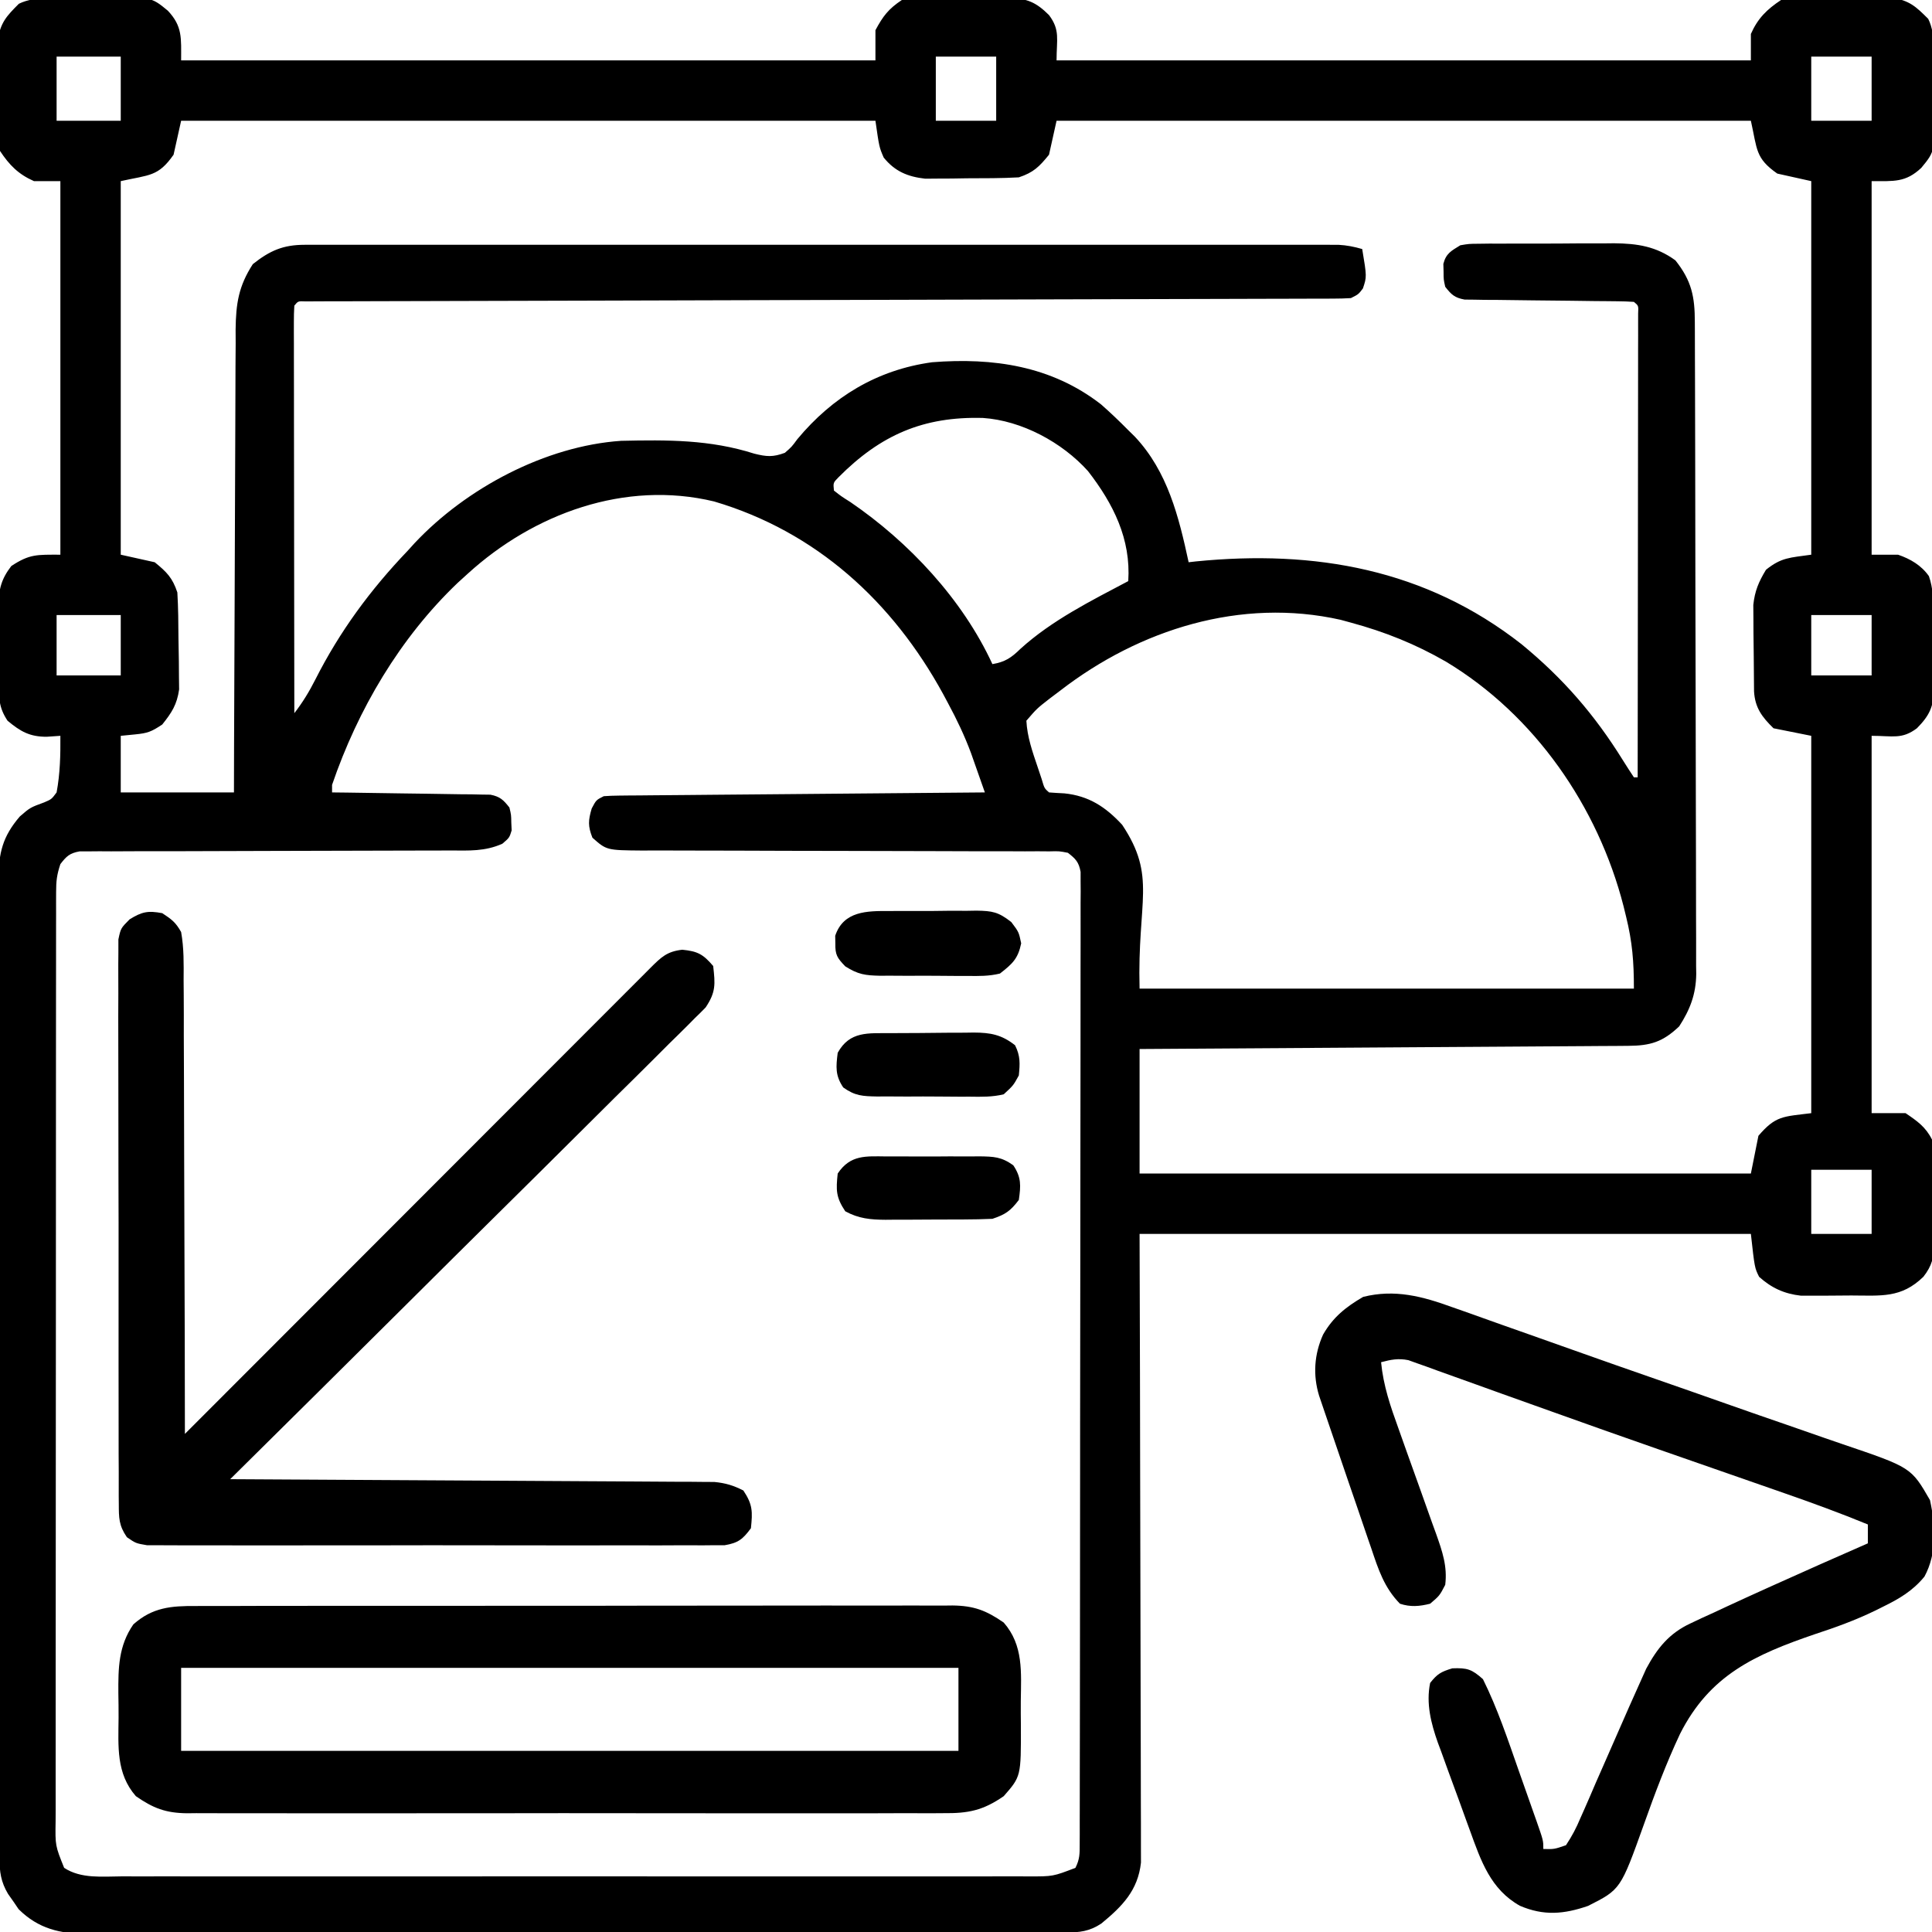 <?xml version="1.0" encoding="UTF-8"?>
<svg version="1.1" xmlns="http://www.w3.org/2000/svg" width="512" height="512">
<path d="M0 0 C1.539 -0.022 3.078 -0.056 4.617 -0.103 C19.041 -0.539 19.041 -0.539 23.623 3.245 C27.533 7.41 27.135 10.488 27.135 16.405 C87.855 16.405 148.575 16.405 211.135 16.405 C211.135 13.765 211.135 11.125 211.135 8.405 C213.15 4.653 214.589 2.769 218.135 0.405 C220.689 0.186 223.133 0.077 225.689 0.069 C226.428 0.062 227.166 0.056 227.927 0.049 C229.489 0.039 231.051 0.034 232.613 0.034 C234.994 0.03 237.374 -0.006 239.756 -0.044 C241.275 -0.05 242.795 -0.054 244.314 -0.056 C245.377 -0.077 245.377 -0.077 246.461 -0.099 C251.308 -0.055 253.712 1.003 257.135 4.405 C260.128 8.397 259.135 10.785 259.135 16.405 C319.855 16.405 380.575 16.405 443.135 16.405 C443.135 14.095 443.135 11.785 443.135 9.405 C444.964 5.266 447.381 2.89 451.135 0.405 C454.636 -0.128 454.636 -0.128 458.631 -0.161 C459.697 -0.171 459.697 -0.171 460.786 -0.18 C462.284 -0.187 463.783 -0.184 465.281 -0.171 C467.563 -0.158 469.84 -0.192 472.121 -0.23 C473.582 -0.231 475.044 -0.229 476.506 -0.224 C477.825 -0.225 479.144 -0.225 480.503 -0.226 C485.208 0.592 486.794 2.064 490.135 5.405 C492.371 9.878 491.487 16.307 491.54 21.271 C491.561 22.81 491.595 24.349 491.642 25.888 C492.078 40.312 492.078 40.312 488.295 44.893 C484.129 48.804 481.051 48.405 475.135 48.405 C475.135 81.075 475.135 113.745 475.135 147.405 C477.445 147.405 479.755 147.405 482.135 147.405 C485.396 148.522 488.294 150.209 490.313 153.081 C491.457 156.316 491.459 159.448 491.47 162.839 C491.477 163.554 491.484 164.269 491.491 165.005 C491.501 166.514 491.505 168.023 491.505 169.531 C491.51 171.832 491.546 174.13 491.584 176.43 C491.59 177.9 491.594 179.369 491.595 180.839 C491.61 181.522 491.624 182.206 491.639 182.91 C491.594 187.683 490.464 190.029 487.135 193.405 C483.143 196.399 480.755 195.405 475.135 195.405 C475.135 228.405 475.135 261.405 475.135 295.405 C478.105 295.405 481.075 295.405 484.135 295.405 C487.224 297.502 489.454 299.045 491.135 302.405 C491.417 307.042 491.448 311.68 491.485 316.325 C491.501 317.871 491.528 319.417 491.567 320.963 C491.622 323.199 491.643 325.434 491.658 327.671 C491.681 328.355 491.703 329.04 491.727 329.745 C491.71 333.481 491.131 335.877 488.852 338.763 C482.983 344.469 477.698 343.747 469.772 343.721 C467.773 343.718 465.774 343.742 463.775 343.766 C462.504 343.767 461.233 343.768 459.924 343.768 C458.186 343.773 458.186 343.773 456.414 343.777 C451.984 343.274 448.643 341.758 445.322 338.78 C444.135 336.405 444.135 336.405 443.135 327.405 C389.675 327.405 336.215 327.405 281.135 327.405 C281.169 339.607 281.204 351.81 281.24 364.382 C281.255 372.102 281.27 379.822 281.281 387.542 C281.299 399.801 281.32 412.061 281.361 424.321 C281.391 433.249 281.41 442.177 281.417 451.105 C281.421 455.832 281.43 460.56 281.452 465.287 C281.472 469.738 281.478 474.188 281.474 478.638 C281.475 480.271 281.481 481.903 281.492 483.536 C281.507 485.767 281.503 487.998 281.495 490.23 C281.498 491.478 281.501 492.726 281.504 494.012 C280.701 501.39 276.534 505.605 271.01 510.155 C267.863 512.253 265.216 512.531 261.54 512.539 C260.591 512.544 259.643 512.548 258.665 512.553 C257.099 512.552 257.099 512.552 255.501 512.552 C253.84 512.558 253.84 512.558 252.145 512.563 C248.414 512.574 244.683 512.578 240.952 512.582 C238.285 512.588 235.618 512.595 232.95 512.602 C224.932 512.622 216.914 512.632 208.896 512.641 C205.12 512.645 201.344 512.65 197.568 512.656 C185.015 512.673 172.462 512.687 159.909 512.694 C156.652 512.696 153.394 512.698 150.137 512.7 C149.327 512.701 148.517 512.701 147.683 512.702 C134.568 512.71 121.453 512.735 108.338 512.768 C94.873 512.801 81.408 512.819 67.942 512.822 C60.382 512.824 52.822 512.833 45.262 512.859 C38.823 512.88 32.385 512.888 25.946 512.879 C22.662 512.874 19.378 512.878 16.094 512.895 C12.53 512.913 8.967 512.906 5.403 512.893 C3.853 512.909 3.853 512.909 2.272 512.926 C-4.956 512.862 -10.666 511.568 -15.924 506.37 C-16.379 505.701 -16.834 505.032 -17.303 504.343 C-17.776 503.671 -18.249 502.999 -18.737 502.307 C-20.645 499.092 -20.991 496.46 -20.997 492.805 C-21.001 491.855 -21.005 490.905 -21.009 489.927 C-21.008 488.881 -21.007 487.836 -21.006 486.758 C-21.009 485.649 -21.012 484.54 -21.015 483.398 C-21.024 479.662 -21.025 475.927 -21.027 472.191 C-21.031 469.52 -21.036 466.85 -21.042 464.179 C-21.055 456.911 -21.061 449.642 -21.066 442.374 C-21.068 437.836 -21.073 433.298 -21.077 428.761 C-21.089 416.199 -21.1 403.638 -21.103 391.076 C-21.103 390.272 -21.103 389.468 -21.104 388.64 C-21.104 387.834 -21.104 387.028 -21.104 386.197 C-21.105 384.564 -21.105 382.931 -21.106 381.297 C-21.106 380.487 -21.106 379.677 -21.106 378.842 C-21.11 365.713 -21.128 352.584 -21.151 339.454 C-21.175 325.978 -21.187 312.501 -21.188 299.025 C-21.189 291.457 -21.195 283.889 -21.213 276.321 C-21.229 269.877 -21.234 263.433 -21.225 256.989 C-21.222 253.701 -21.224 250.414 -21.237 247.126 C-21.249 243.561 -21.243 239.997 -21.233 236.433 C-21.241 235.394 -21.249 234.355 -21.257 233.285 C-21.21 226.429 -20.188 222.114 -15.615 216.78 C-12.865 214.405 -12.865 214.405 -9.115 213.03 C-7.199 212.204 -7.199 212.204 -5.865 210.405 C-4.931 205.386 -4.821 200.5 -4.865 195.405 C-6.062 195.488 -7.258 195.57 -8.49 195.655 C-12.963 195.663 -15.401 194.292 -18.865 191.405 C-21.256 187.82 -21.172 185.212 -21.166 181.069 C-21.171 180.353 -21.175 179.636 -21.179 178.898 C-21.185 177.384 -21.185 175.869 -21.181 174.354 C-21.178 172.045 -21.201 169.737 -21.227 167.428 C-21.229 165.955 -21.23 164.481 -21.229 163.007 C-21.238 162.32 -21.247 161.633 -21.257 160.926 C-21.215 156.579 -20.528 153.857 -17.865 150.405 C-13.005 147.202 -11.108 147.405 -4.865 147.405 C-4.865 114.735 -4.865 82.065 -4.865 48.405 C-7.175 48.405 -9.485 48.405 -11.865 48.405 C-16.005 46.576 -18.38 44.158 -20.865 40.405 C-21.399 36.903 -21.399 36.903 -21.432 32.909 C-21.438 32.198 -21.444 31.487 -21.451 30.754 C-21.458 29.255 -21.455 27.757 -21.442 26.258 C-21.428 23.977 -21.462 21.7 -21.5 19.419 C-21.501 17.957 -21.499 16.496 -21.494 15.034 C-21.495 13.715 -21.496 12.395 -21.497 11.036 C-20.679 6.332 -19.206 4.746 -15.865 1.405 C-11.392 -0.831 -4.963 0.052 0 0 Z M-5.865 15.405 C-5.865 21.015 -5.865 26.625 -5.865 32.405 C-0.255 32.405 5.355 32.405 11.135 32.405 C11.135 26.795 11.135 21.185 11.135 15.405 C5.525 15.405 -0.085 15.405 -5.865 15.405 Z M227.135 15.405 C227.135 21.015 227.135 26.625 227.135 32.405 C232.415 32.405 237.695 32.405 243.135 32.405 C243.135 26.795 243.135 21.185 243.135 15.405 C237.855 15.405 232.575 15.405 227.135 15.405 Z M459.135 15.405 C459.135 21.015 459.135 26.625 459.135 32.405 C464.415 32.405 469.695 32.405 475.135 32.405 C475.135 26.795 475.135 21.185 475.135 15.405 C469.855 15.405 464.575 15.405 459.135 15.405 Z M27.135 32.405 C26.475 35.375 25.815 38.345 25.135 41.405 C21.049 47.224 18.826 46.696 11.135 48.405 C11.135 81.075 11.135 113.745 11.135 147.405 C14.105 148.065 17.075 148.725 20.135 149.405 C23.334 152.005 24.833 153.502 26.135 157.405 C26.384 161.498 26.405 165.592 26.43 169.692 C26.447 171.7 26.491 173.708 26.535 175.716 C26.543 176.991 26.552 178.267 26.56 179.581 C26.575 180.745 26.589 181.91 26.604 183.109 C26.031 187.131 24.657 189.255 22.135 192.405 C19.234 194.339 18.238 194.706 14.947 195.03 C13.689 195.154 12.431 195.278 11.135 195.405 C11.135 200.355 11.135 205.305 11.135 210.405 C21.035 210.405 30.935 210.405 41.135 210.405 C41.144 206.448 41.153 202.491 41.163 198.415 C41.197 185.339 41.252 172.263 41.318 159.188 C41.358 151.26 41.391 143.333 41.406 135.405 C41.419 128.493 41.446 121.582 41.489 114.67 C41.512 111.012 41.527 107.355 41.526 103.697 C41.526 99.608 41.556 95.519 41.589 91.43 C41.584 90.225 41.579 89.019 41.573 87.777 C41.659 80.866 42.354 76.255 46.135 70.405 C50.638 66.821 54.174 65.28 59.881 65.279 C61.354 65.275 61.354 65.275 62.858 65.271 C64.481 65.275 64.481 65.275 66.136 65.278 C67.283 65.276 68.431 65.275 69.613 65.273 C72.802 65.27 75.991 65.271 79.181 65.274 C82.618 65.277 86.056 65.273 89.494 65.27 C96.23 65.266 102.967 65.267 109.704 65.27 C115.178 65.272 120.652 65.272 126.127 65.271 C127.294 65.271 127.294 65.271 128.485 65.271 C130.066 65.27 131.647 65.27 133.228 65.27 C148.064 65.267 162.9 65.27 177.735 65.276 C190.471 65.28 203.206 65.279 215.941 65.275 C230.722 65.269 245.502 65.267 260.282 65.27 C261.858 65.271 263.433 65.271 265.009 65.271 C266.172 65.271 266.172 65.271 267.358 65.272 C272.826 65.273 278.295 65.271 283.763 65.269 C290.426 65.266 297.09 65.267 303.753 65.272 C307.154 65.275 310.555 65.276 313.956 65.272 C317.639 65.27 321.322 65.273 325.006 65.278 C326.086 65.276 327.165 65.274 328.278 65.271 C329.262 65.274 330.247 65.277 331.262 65.279 C332.113 65.279 332.963 65.28 333.839 65.28 C336.066 65.401 337.998 65.785 340.135 66.405 C341.357 73.738 341.357 73.738 340.322 76.843 C339.135 78.405 339.135 78.405 337.135 79.405 C335.603 79.502 334.068 79.537 332.534 79.541 C331.559 79.546 330.584 79.551 329.579 79.556 C328.5 79.556 327.421 79.556 326.309 79.557 C325.169 79.561 324.028 79.565 322.853 79.569 C319.679 79.58 316.504 79.586 313.33 79.591 C309.91 79.597 306.49 79.609 303.07 79.62 C297.141 79.638 291.213 79.653 285.284 79.665 C276.711 79.684 268.138 79.708 259.565 79.735 C245.656 79.778 231.746 79.817 217.837 79.853 C217.004 79.855 216.171 79.857 215.313 79.859 C208.553 79.877 201.793 79.894 195.033 79.912 C189.123 79.927 183.212 79.942 177.302 79.957 C176.469 79.959 175.637 79.962 174.78 79.964 C160.922 80 147.065 80.04 133.207 80.083 C124.652 80.109 116.096 80.131 107.54 80.15 C101.683 80.162 95.825 80.178 89.968 80.197 C86.583 80.208 83.199 80.217 79.815 80.222 C76.154 80.228 72.494 80.24 68.833 80.254 C67.211 80.254 67.211 80.254 65.557 80.254 C64.584 80.259 63.611 80.264 62.609 80.269 C61.34 80.272 61.34 80.272 60.045 80.276 C58.125 80.195 58.125 80.195 57.135 81.405 C57.039 82.809 57.013 84.218 57.014 85.625 C57.013 86.535 57.012 87.446 57.01 88.383 C57.014 89.39 57.017 90.396 57.021 91.433 C57.021 92.486 57.021 93.54 57.021 94.625 C57.021 98.126 57.029 101.627 57.037 105.128 C57.039 107.548 57.04 109.968 57.041 112.388 C57.045 118.771 57.055 125.155 57.066 131.538 C57.076 138.047 57.081 144.555 57.086 151.063 C57.096 163.844 57.113 176.624 57.135 189.405 C59.354 186.538 61.095 183.67 62.734 180.431 C69.171 167.724 77.29 156.7 87.135 146.405 C87.756 145.721 88.377 145.036 89.017 144.331 C102.664 129.799 123.682 118.589 143.743 117.228 C155.989 116.959 167.282 116.885 179.025 120.628 C182.305 121.448 183.982 121.575 187.135 120.405 C188.945 118.825 188.945 118.825 190.447 116.78 C199.75 105.601 211.551 98.417 226.135 96.405 C242.294 95.136 257.73 97.337 270.9 107.55 C273.409 109.754 275.79 112.027 278.135 114.405 C278.709 114.97 279.284 115.534 279.877 116.116 C288.576 125.357 291.538 137.371 294.135 149.405 C295.086 149.297 295.086 149.297 296.056 149.186 C327.577 146.052 356.948 151.206 382.357 171.124 C393.403 180.197 401.737 189.818 409.254 201.935 C410.191 203.44 411.16 204.925 412.135 206.405 C412.465 206.405 412.795 206.405 413.135 206.405 C413.158 190.124 413.176 173.844 413.186 157.563 C413.191 150.004 413.199 142.445 413.21 134.886 C413.22 128.3 413.226 121.714 413.229 115.128 C413.23 111.639 413.233 108.15 413.24 104.66 C413.248 100.771 413.249 96.882 413.248 92.993 C413.252 91.828 413.255 90.663 413.259 89.462 C413.257 87.882 413.257 87.882 413.255 86.271 C413.256 85.35 413.257 84.429 413.258 83.48 C413.366 81.415 413.366 81.415 412.135 80.405 C410.677 80.298 409.215 80.259 407.754 80.247 C406.823 80.237 405.892 80.227 404.932 80.216 C403.919 80.209 402.905 80.202 401.861 80.194 C399.736 80.166 397.611 80.137 395.486 80.108 C392.12 80.067 388.753 80.03 385.386 80.004 C382.149 79.976 378.911 79.93 375.674 79.882 C374.664 79.878 373.655 79.875 372.615 79.872 C371.677 79.855 370.74 79.839 369.774 79.822 C368.536 79.809 368.536 79.809 367.273 79.797 C364.644 79.315 363.754 78.493 362.135 76.405 C361.701 74.468 361.701 74.468 361.697 72.405 C361.668 71.384 361.668 71.384 361.638 70.343 C362.353 67.551 363.72 66.898 366.135 65.405 C368.422 65.017 368.422 65.017 370.96 65.001 C372.392 64.982 372.392 64.982 373.853 64.963 C374.879 64.965 375.905 64.968 376.963 64.971 C378.557 64.964 378.557 64.964 380.184 64.956 C382.433 64.949 384.683 64.95 386.932 64.959 C390.358 64.967 393.783 64.939 397.209 64.907 C399.398 64.905 401.586 64.906 403.775 64.909 C404.793 64.898 405.811 64.886 406.86 64.875 C413.055 64.935 418.03 65.689 423.135 69.405 C427.446 74.822 428.283 79.043 428.282 85.773 C428.285 86.53 428.289 87.286 428.293 88.066 C428.304 90.608 428.308 93.15 428.312 95.693 C428.318 97.513 428.324 99.333 428.331 101.153 C428.352 107.137 428.363 113.12 428.373 119.104 C428.377 121.164 428.381 123.224 428.385 125.284 C428.404 134.962 428.418 144.64 428.427 154.318 C428.437 165.489 428.463 176.66 428.503 187.831 C428.533 196.465 428.548 205.1 428.552 213.734 C428.554 218.891 428.563 224.048 428.588 229.204 C428.611 234.058 428.616 238.911 428.605 243.764 C428.605 245.543 428.611 247.321 428.625 249.1 C428.643 251.534 428.635 253.967 428.622 256.402 C428.639 257.449 428.639 257.449 428.656 258.518 C428.586 263.887 427.017 267.965 424.135 272.405 C419.792 276.536 416.537 277.525 410.649 277.563 C409.509 277.573 408.369 277.583 407.194 277.593 C405.942 277.599 404.691 277.604 403.401 277.61 C401.426 277.625 401.426 277.625 399.41 277.64 C395.797 277.667 392.183 277.688 388.57 277.708 C384.794 277.73 381.019 277.758 377.243 277.784 C370.093 277.834 362.942 277.879 355.792 277.922 C347.652 277.972 339.511 278.027 331.371 278.082 C314.626 278.196 297.88 278.302 281.135 278.405 C281.135 289.295 281.135 300.185 281.135 311.405 C334.595 311.405 388.055 311.405 443.135 311.405 C443.795 308.105 444.455 304.805 445.135 301.405 C449.725 296.049 451.647 296.341 459.135 295.405 C459.135 262.405 459.135 229.405 459.135 195.405 C455.835 194.745 452.535 194.085 449.135 193.405 C446.054 190.4 444.223 187.935 443.973 183.611 C443.936 180.472 443.903 177.333 443.894 174.194 C443.885 172.176 443.854 170.16 443.822 168.143 C443.817 166.863 443.812 165.583 443.806 164.264 C443.797 163.094 443.788 161.923 443.778 160.717 C444.18 156.987 445.205 154.603 447.135 151.405 C451.242 148.096 453.484 148.212 459.135 147.405 C459.135 114.735 459.135 82.065 459.135 48.405 C456.165 47.745 453.195 47.085 450.135 46.405 C444.316 42.319 444.844 40.096 443.135 32.405 C382.415 32.405 321.695 32.405 259.135 32.405 C258.475 35.375 257.815 38.345 257.135 41.405 C254.535 44.605 253.038 46.104 249.135 47.405 C244.535 47.668 239.929 47.637 235.322 47.655 C234.05 47.676 232.779 47.696 231.469 47.718 C230.238 47.723 229.008 47.728 227.74 47.733 C226.617 47.742 225.495 47.752 224.338 47.761 C219.692 47.244 216.277 45.824 213.322 42.155 C212.135 39.405 212.135 39.405 211.135 32.405 C150.415 32.405 89.695 32.405 27.135 32.405 Z M201.349 126.889 C199.926 128.341 199.926 128.341 200.135 130.405 C202.047 131.912 202.047 131.912 204.51 133.468 C219.985 144.039 234.204 159.208 242.135 176.405 C245.526 175.819 247.131 174.729 249.572 172.343 C257.901 164.787 268.248 159.636 278.135 154.405 C278.863 143.238 274.182 133.912 267.459 125.245 C260.586 117.607 249.912 111.866 239.631 111.167 C223.87 110.735 212.517 115.646 201.349 126.889 Z M103.135 152.405 C102.242 153.216 101.35 154.027 100.431 154.862 C85.114 169.474 73.962 188.432 67.135 208.405 C67.135 209.065 67.135 209.725 67.135 210.405 C68.452 210.42 69.769 210.434 71.126 210.449 C76.007 210.507 80.888 210.584 85.769 210.667 C87.882 210.701 89.996 210.729 92.109 210.751 C95.145 210.785 98.181 210.837 101.217 210.893 C102.164 210.9 103.11 210.906 104.086 210.913 C104.967 210.932 105.848 210.952 106.755 210.973 C107.917 210.989 107.917 210.989 109.103 211.006 C111.65 211.506 112.547 212.389 114.135 214.405 C114.603 216.343 114.603 216.343 114.635 218.405 C114.665 219.086 114.696 219.766 114.728 220.468 C114.135 222.405 114.135 222.405 112.267 224.002 C107.669 226.062 103.41 225.82 98.425 225.79 C96.807 225.798 96.807 225.798 95.157 225.806 C92.818 225.816 90.479 225.819 88.141 225.816 C84.443 225.811 80.745 225.825 77.048 225.844 C68.534 225.884 60.02 225.897 51.507 225.908 C43.076 225.919 34.647 225.942 26.217 225.985 C22.568 225.999 18.919 225.994 15.27 225.99 C13.042 225.999 10.813 226.009 8.585 226.02 C7.566 226.014 6.547 226.008 5.496 226.002 C4.566 226.01 3.635 226.018 2.676 226.026 C1.462 226.028 1.462 226.028 0.223 226.029 C-2.404 226.502 -3.255 227.31 -4.865 229.405 C-5.8 232.208 -5.991 233.893 -5.994 236.789 C-5.997 237.691 -6.001 238.593 -6.004 239.522 C-6.002 240.513 -6.001 241.505 -5.999 242.527 C-6.001 243.579 -6.004 244.632 -6.006 245.716 C-6.012 249.261 -6.012 252.805 -6.011 256.35 C-6.014 258.884 -6.017 261.418 -6.021 263.952 C-6.029 270.132 -6.032 276.311 -6.033 282.491 C-6.033 287.513 -6.035 292.536 -6.038 297.558 C-6.047 311.792 -6.052 326.026 -6.051 340.26 C-6.051 341.028 -6.051 341.795 -6.051 342.586 C-6.051 343.355 -6.051 344.123 -6.051 344.915 C-6.05 357.373 -6.06 369.83 -6.074 382.287 C-6.088 395.074 -6.095 407.86 -6.094 420.646 C-6.094 427.827 -6.097 435.007 -6.108 442.188 C-6.118 448.939 -6.117 455.691 -6.11 462.443 C-6.109 464.924 -6.111 467.405 -6.117 469.887 C-6.125 473.268 -6.12 476.648 -6.113 480.029 C-6.118 481.017 -6.123 482.004 -6.128 483.021 C-6.232 489.514 -6.232 489.514 -3.865 495.405 C0.64 498.36 6.304 497.682 11.497 497.659 C12.551 497.662 13.605 497.665 14.692 497.668 C18.23 497.676 21.768 497.67 25.306 497.664 C27.841 497.667 30.375 497.67 32.91 497.674 C39.082 497.683 45.255 497.681 51.428 497.676 C56.444 497.671 61.461 497.67 66.477 497.673 C67.191 497.673 67.905 497.673 68.641 497.674 C70.091 497.674 71.541 497.675 72.992 497.676 C86.592 497.681 100.192 497.675 113.792 497.664 C125.462 497.655 137.132 497.657 148.802 497.666 C162.354 497.676 175.905 497.681 189.457 497.675 C190.902 497.674 192.347 497.673 193.792 497.673 C194.503 497.672 195.214 497.672 195.946 497.672 C200.957 497.67 205.968 497.673 210.978 497.678 C217.722 497.684 224.465 497.679 231.209 497.668 C233.687 497.665 236.165 497.666 238.643 497.67 C242.019 497.676 245.396 497.669 248.772 497.659 C250.251 497.666 250.251 497.666 251.76 497.673 C258.193 497.683 258.193 497.683 264.135 495.405 C265.31 493.054 265.262 491.665 265.266 489.044 C265.27 488.123 265.274 487.201 265.278 486.251 C265.276 484.722 265.276 484.722 265.275 483.162 C265.278 482.085 265.281 481.007 265.284 479.897 C265.293 476.261 265.294 472.626 265.296 468.991 C265.3 466.395 265.305 463.798 265.311 461.202 C265.324 454.132 265.33 447.062 265.335 439.992 C265.337 435.58 265.342 431.168 265.346 426.756 C265.358 414.548 265.369 402.34 265.372 390.132 C265.372 389.351 265.373 388.569 265.373 387.764 C265.373 386.98 265.373 386.197 265.373 385.389 C265.374 383.802 265.374 382.214 265.375 380.626 C265.375 379.838 265.375 379.051 265.375 378.239 C265.379 365.47 265.397 352.701 265.42 339.932 C265.444 326.831 265.456 313.731 265.457 300.631 C265.458 293.271 265.464 285.912 265.482 278.553 C265.499 271.634 265.501 264.716 265.492 257.798 C265.491 255.253 265.496 252.708 265.506 250.163 C265.518 246.7 265.513 243.238 265.502 239.775 C265.51 238.758 265.518 237.741 265.526 236.693 C265.517 235.306 265.517 235.306 265.506 233.892 C265.507 233.092 265.508 232.292 265.508 231.468 C265.039 228.878 264.199 227.992 262.135 226.405 C259.829 225.955 259.829 225.955 257.214 226.026 C256.199 226.018 255.184 226.01 254.138 226.002 C253.025 226.008 251.912 226.014 250.766 226.02 C249.007 226.012 249.007 226.012 247.213 226.004 C243.995 225.992 240.779 225.992 237.562 225.998 C234.194 225.999 230.826 225.982 227.459 225.966 C218.892 225.928 210.326 225.915 201.76 225.905 C192.518 225.894 183.277 225.879 174.036 225.834 C170.684 225.819 167.332 225.81 163.98 225.816 C160.241 225.82 156.501 225.807 152.762 225.79 C151.653 225.796 150.544 225.802 149.402 225.808 C139.886 225.732 139.886 225.732 136.135 222.405 C134.92 219.329 135.01 217.828 135.947 214.655 C137.135 212.405 137.135 212.405 139.135 211.405 C140.49 211.302 141.85 211.259 143.209 211.247 C144.062 211.237 144.915 211.227 145.793 211.217 C146.73 211.211 147.667 211.206 148.633 211.2 C149.618 211.19 150.604 211.18 151.619 211.17 C154.887 211.138 158.155 211.113 161.424 211.089 C163.685 211.068 165.947 211.047 168.208 211.026 C174.169 210.97 180.13 210.921 186.092 210.873 C192.171 210.823 198.25 210.767 204.33 210.712 C216.265 210.604 228.2 210.503 240.135 210.405 C239.353 208.177 238.569 205.95 237.782 203.724 C237.345 202.484 236.909 201.243 236.459 199.966 C234.752 195.377 232.706 191.084 230.385 186.78 C229.954 185.974 229.524 185.169 229.08 184.339 C215.669 159.8 195.376 141.266 168.377 133.296 C144.777 127.621 120.605 136.505 103.135 152.405 Z M-5.865 163.405 C-5.865 168.685 -5.865 173.965 -5.865 179.405 C-0.255 179.405 5.355 179.405 11.135 179.405 C11.135 174.125 11.135 168.845 11.135 163.405 C5.525 163.405 -0.085 163.405 -5.865 163.405 Z M260.135 183.405 C259.197 184.111 258.26 184.818 257.295 185.546 C253.906 188.187 253.906 188.187 251.135 191.405 C251.359 195.714 252.756 199.647 254.135 203.718 C254.485 204.766 254.836 205.814 255.197 206.893 C255.901 209.31 255.901 209.31 257.135 210.405 C258.487 210.512 259.842 210.59 261.197 210.655 C267.69 211.317 272.128 214.24 276.51 218.968 C285.753 232.832 280.501 238.966 281.135 262.405 C324.365 262.405 367.595 262.405 412.135 262.405 C412.135 255.212 411.726 250.089 410.072 243.343 C409.849 242.428 409.625 241.513 409.395 240.571 C402.621 214.156 385.86 189.919 362.353 175.764 C354.27 171.103 346.142 167.844 337.135 165.405 C336.239 165.16 335.343 164.915 334.42 164.663 C307.985 158.716 281.09 167.221 260.135 183.405 Z M459.135 163.405 C459.135 168.685 459.135 173.965 459.135 179.405 C464.415 179.405 469.695 179.405 475.135 179.405 C475.135 174.125 475.135 168.845 475.135 163.405 C469.855 163.405 464.575 163.405 459.135 163.405 Z M459.135 310.405 C459.135 316.015 459.135 321.625 459.135 327.405 C464.415 327.405 469.695 327.405 475.135 327.405 C475.135 321.795 475.135 316.185 475.135 310.405 C469.855 310.405 464.575 310.405 459.135 310.405 Z " fill="#000000" transform="translate(20.865,-0.405)"/>
<path d="M0 0 C2.525 1.657 3.564 2.437 5 5 C5.766 9.251 5.69 13.467 5.659 17.777 C5.67 19.075 5.68 20.373 5.691 21.71 C5.719 25.261 5.717 28.812 5.709 32.364 C5.706 36.078 5.731 39.792 5.753 43.506 C5.79 50.536 5.802 57.566 5.805 64.596 C5.81 72.601 5.843 80.606 5.878 88.61 C5.95 105.074 5.987 121.537 6 138 C6.653 137.346 7.305 136.693 7.978 136.019 C23.84 120.135 39.705 104.254 55.573 88.376 C63.246 80.697 70.919 73.017 78.589 65.336 C85.272 58.642 91.957 51.951 98.645 45.261 C102.187 41.717 105.729 38.173 109.269 34.626 C112.597 31.29 115.928 27.957 119.261 24.626 C120.486 23.4 121.711 22.174 122.935 20.946 C124.6 19.276 126.269 17.608 127.938 15.942 C128.426 15.45 128.915 14.959 129.418 14.453 C132.244 11.64 133.78 10.136 137.812 9.688 C141.879 10.086 143.353 10.886 146 14 C146.555 18.823 146.727 20.915 144.001 24.983 C143.068 25.95 142.113 26.895 141.141 27.821 C140.357 28.616 140.357 28.616 139.557 29.426 C137.806 31.19 136.029 32.923 134.25 34.658 C132.987 35.919 131.726 37.181 130.467 38.445 C127.047 41.867 123.602 45.265 120.153 48.658 C116.551 52.21 112.972 55.784 109.391 59.356 C102.607 66.115 95.803 72.854 88.991 79.585 C81.237 87.25 73.505 94.938 65.775 102.628 C49.875 118.444 33.947 134.231 18 150 C19.006 150.005 19.006 150.005 20.032 150.01 C36.349 150.091 52.665 150.183 68.982 150.288 C76.872 150.338 84.763 150.384 92.654 150.422 C99.531 150.455 106.409 150.495 113.286 150.543 C116.928 150.568 120.569 150.59 124.211 150.603 C128.276 150.619 132.342 150.649 136.407 150.681 C138.217 150.684 138.217 150.684 140.064 150.688 C141.728 150.704 141.728 150.704 143.425 150.722 C144.868 150.73 144.868 150.73 146.339 150.738 C149.27 151.027 151.382 151.655 154 153 C156.48 156.721 156.463 158.598 156 163 C153.842 165.922 152.649 166.89 149.036 167.503 C147.29 167.506 147.29 167.506 145.51 167.508 C144.86 167.514 144.21 167.52 143.54 167.527 C141.364 167.543 139.19 167.53 137.014 167.518 C135.453 167.523 133.892 167.53 132.332 167.539 C128.094 167.557 123.857 167.55 119.619 167.537 C115.186 167.527 110.753 167.537 106.32 167.543 C98.875 167.55 91.431 167.541 83.986 167.521 C75.377 167.5 66.768 167.507 58.158 167.529 C50.769 167.547 43.379 167.55 35.99 167.539 C31.575 167.533 27.161 167.532 22.747 167.545 C18.597 167.557 14.447 167.549 10.297 167.526 C8.773 167.52 7.249 167.522 5.726 167.531 C3.647 167.542 1.569 167.528 -0.51 167.508 C-1.673 167.506 -2.837 167.505 -4.036 167.503 C-7 167 -7 167 -9.373 165.374 C-11.511 162.253 -11.506 160.281 -11.515 156.51 C-11.522 155.86 -11.529 155.21 -11.536 154.54 C-11.554 152.364 -11.544 150.19 -11.533 148.014 C-11.541 146.453 -11.549 144.892 -11.56 143.332 C-11.582 139.094 -11.579 134.857 -11.57 130.619 C-11.565 127.083 -11.572 123.547 -11.58 120.01 C-11.597 111.669 -11.593 103.327 -11.576 94.986 C-11.559 86.376 -11.575 77.768 -11.608 69.158 C-11.634 61.769 -11.642 54.379 -11.633 46.99 C-11.628 42.575 -11.63 38.161 -11.651 33.747 C-11.669 29.597 -11.663 25.447 -11.639 21.297 C-11.634 19.773 -11.637 18.249 -11.65 16.726 C-11.666 14.646 -11.651 12.57 -11.628 10.49 C-11.628 9.327 -11.627 8.163 -11.626 6.964 C-11 4 -11 4 -8.648 1.63 C-5.369 -0.388 -3.784 -0.71 0 0 Z " fill="#000000" transform="translate(43,242)"/>
<path d="M0 0 C0.882 -0.005 1.764 -0.011 2.673 -0.016 C5.624 -0.031 8.573 -0.023 11.524 -0.016 C13.641 -0.022 15.759 -0.029 17.876 -0.037 C23.624 -0.055 29.372 -0.054 35.12 -0.048 C39.919 -0.045 44.718 -0.051 49.516 -0.057 C60.837 -0.071 72.158 -0.07 83.479 -0.058 C95.158 -0.047 106.836 -0.061 118.515 -0.088 C128.543 -0.11 138.571 -0.117 148.6 -0.111 C154.589 -0.107 160.577 -0.11 166.566 -0.127 C172.198 -0.142 177.829 -0.138 183.461 -0.12 C185.527 -0.116 187.593 -0.119 189.659 -0.13 C192.481 -0.143 195.302 -0.131 198.124 -0.114 C199.348 -0.128 199.348 -0.128 200.596 -0.143 C206.223 -0.07 209.485 1.171 214.125 4.388 C219.39 10.405 218.736 17.573 218.647 25.203 C218.625 27.383 218.647 29.56 218.672 31.739 C218.706 45.153 218.706 45.153 214.125 50.388 C208.64 54.189 204.721 54.968 198.131 54.896 C197.247 54.902 196.364 54.908 195.454 54.915 C192.507 54.93 189.561 54.918 186.614 54.905 C184.496 54.911 182.378 54.918 180.26 54.926 C174.517 54.945 168.773 54.938 163.029 54.925 C157.016 54.915 151.003 54.924 144.99 54.931 C134.892 54.938 124.794 54.928 114.697 54.909 C103.025 54.887 91.354 54.894 79.682 54.916 C69.658 54.935 59.634 54.937 49.61 54.927 C43.625 54.92 37.639 54.92 31.654 54.933 C26.026 54.944 20.399 54.936 14.772 54.913 C12.707 54.908 10.643 54.91 8.579 54.918 C5.759 54.929 2.94 54.916 0.12 54.896 C-0.695 54.905 -1.51 54.913 -2.35 54.923 C-7.973 54.846 -11.237 53.602 -15.875 50.388 C-21.113 44.383 -20.519 37.239 -20.451 29.627 C-20.437 27.458 -20.471 25.293 -20.509 23.124 C-20.549 16.434 -20.476 10.562 -16.535 4.866 C-11.447 0.335 -6.459 -0.047 0 0 Z M-3.875 16.388 C-3.875 23.648 -3.875 30.908 -3.875 38.388 C64.105 38.388 132.085 38.388 202.125 38.388 C202.125 31.128 202.125 23.868 202.125 16.388 C134.145 16.388 66.165 16.388 -3.875 16.388 Z " fill="#000000" transform="translate(51.875,425.612)"/>
<path d="M0 0 C1.547 0.542 1.547 0.542 3.125 1.095 C6.482 2.276 9.831 3.477 13.18 4.68 C15.523 5.508 17.867 6.335 20.211 7.161 C24.935 8.827 29.657 10.501 34.376 12.182 C40.279 14.283 46.191 16.355 52.109 18.41 C59.399 20.941 66.681 23.491 73.957 26.06 C78.86 27.79 83.771 29.493 88.688 31.182 C92.021 32.331 95.349 33.495 98.675 34.663 C100.235 35.206 101.796 35.743 103.36 36.274 C121.529 42.441 121.529 42.441 126.523 51.102 C127.983 57.842 128.426 65.154 125.055 71.367 C121.93 75.183 118.316 77.282 113.949 79.414 C112.899 79.936 112.899 79.936 111.829 80.468 C106.689 82.949 101.483 84.841 96.066 86.613 C80.098 92.077 68.158 97.447 60.276 113.063 C56.616 120.856 53.592 128.901 50.715 137.01 C44.532 154.28 44.532 154.28 35.914 158.637 C29.533 160.846 24.162 161.317 17.852 158.609 C10.07 154.257 7.509 146.686 4.602 138.656 C4.144 137.405 4.144 137.405 3.677 136.128 C3.038 134.373 2.403 132.616 1.771 130.858 C0.808 128.189 -0.177 125.528 -1.164 122.867 C-1.785 121.152 -2.405 119.435 -3.023 117.719 C-3.317 116.934 -3.611 116.149 -3.913 115.341 C-5.719 110.226 -7.052 104.98 -5.945 99.555 C-4.043 97.144 -3.075 96.594 -0.07 95.68 C3.875 95.522 5.105 95.916 8.055 98.555 C11.898 106.301 14.628 114.501 17.483 122.65 C18.312 125.013 19.148 127.373 19.984 129.732 C20.513 131.234 21.042 132.736 21.57 134.238 C21.82 134.943 22.07 135.649 22.328 136.375 C24.055 141.324 24.055 141.324 24.055 143.555 C26.936 143.626 26.936 143.626 30.055 142.555 C31.686 140.083 32.773 138.022 33.895 135.328 C34.225 134.588 34.555 133.848 34.895 133.086 C35.949 130.71 36.971 128.321 37.992 125.93 C38.674 124.374 39.359 122.819 40.045 121.266 C41.4 118.191 42.75 115.114 44.093 112.034 C45.957 107.774 47.826 103.516 49.746 99.281 C50.265 98.124 50.784 96.968 51.319 95.776 C54.232 90.369 57.368 86.414 63.062 83.766 C64.037 83.304 65.012 82.843 66.016 82.368 C67.582 81.656 67.582 81.656 69.18 80.93 C70.262 80.424 71.344 79.918 72.459 79.397 C75.981 77.761 79.515 76.152 83.055 74.555 C83.68 74.273 84.305 73.99 84.949 73.7 C93.296 69.936 101.666 66.226 110.055 62.555 C110.055 60.905 110.055 59.255 110.055 57.555 C102.732 54.543 95.33 51.836 87.852 49.238 C86.679 48.829 85.507 48.419 84.299 47.997 C80.468 46.66 76.637 45.326 72.805 43.992 C67.412 42.115 62.02 40.236 56.629 38.355 C55.945 38.117 55.261 37.879 54.557 37.633 C45.082 34.33 35.624 30.984 26.18 27.597 C21.845 26.044 17.507 24.499 13.171 22.952 C10.808 22.106 8.447 21.256 6.088 20.401 C2.811 19.215 -0.471 18.044 -3.754 16.875 C-4.719 16.521 -5.684 16.167 -6.678 15.802 C-7.567 15.488 -8.457 15.175 -9.373 14.852 C-10.14 14.576 -10.907 14.299 -11.698 14.014 C-14.386 13.465 -16.313 13.864 -18.945 14.555 C-18.343 20.776 -16.471 26.232 -14.348 32.09 C-13.622 34.136 -12.896 36.182 -12.17 38.229 C-11.025 41.431 -9.877 44.633 -8.726 47.833 C-7.613 50.937 -6.511 54.044 -5.41 57.152 C-4.89 58.582 -4.89 58.582 -4.359 60.041 C-2.733 64.645 -1.337 68.599 -1.945 73.555 C-3.445 76.43 -3.445 76.43 -5.945 78.555 C-8.76 79.27 -11.177 79.474 -13.945 78.555 C-18.114 74.297 -19.655 69.498 -21.512 63.977 C-21.832 63.051 -22.152 62.125 -22.482 61.17 C-23.5 58.218 -24.504 55.262 -25.508 52.305 C-26.186 50.332 -26.865 48.359 -27.545 46.387 C-29.359 41.114 -31.159 35.837 -32.945 30.555 C-33.231 29.719 -33.516 28.884 -33.81 28.023 C-34.217 26.822 -34.217 26.822 -34.633 25.597 C-34.875 24.885 -35.118 24.173 -35.367 23.44 C-37.048 17.956 -36.661 12.452 -34.32 7.242 C-31.676 2.618 -28.293 -0.076 -23.695 -2.758 C-15.285 -4.86 -7.943 -2.893 0 0 Z " fill="#000000" transform="translate(384.945,346.445)"/>
<path d="M0 0 C0.825 -0.006 1.649 -0.012 2.499 -0.019 C4.237 -0.026 5.975 -0.023 7.713 -0.01 C10.367 0.004 13.018 -0.03 15.672 -0.068 C17.365 -0.069 19.057 -0.067 20.75 -0.062 C21.54 -0.076 22.329 -0.089 23.143 -0.103 C27.357 -0.032 28.939 0.225 32.375 2.918 C34.375 5.566 34.375 5.566 35 8.566 C34.143 12.682 32.671 13.982 29.375 16.566 C26.492 17.274 23.707 17.245 20.75 17.195 C19.925 17.198 19.101 17.2 18.251 17.203 C16.513 17.202 14.775 17.188 13.037 17.163 C10.383 17.129 7.732 17.143 5.078 17.162 C3.385 17.155 1.693 17.146 0 17.133 C-1.185 17.14 -1.185 17.14 -2.393 17.148 C-6.324 17.064 -8.222 16.824 -11.623 14.656 C-13.772 12.413 -14.31 11.618 -14.25 8.566 C-14.263 7.906 -14.276 7.246 -14.289 6.566 C-12.098 -0.032 -5.83 -0.037 0 0 Z " fill="#000000" transform="translate(235.625,241.434)"/>
<path d="M0 0 C0.873 -0.004 1.745 -0.008 2.645 -0.012 C4.487 -0.014 6.329 -0.007 8.172 0.01 C10.99 0.031 13.806 0.01 16.625 -0.016 C18.417 -0.013 20.208 -0.008 22 0 C22.842 -0.008 23.684 -0.016 24.551 -0.025 C28.363 0.036 30.37 0.08 33.531 2.346 C35.693 5.562 35.54 7.749 35 11.531 C32.781 14.438 31.481 15.371 28 16.531 C25.472 16.64 22.973 16.695 20.445 16.699 C19.337 16.704 19.337 16.704 18.207 16.709 C16.645 16.714 15.084 16.717 13.522 16.717 C11.141 16.719 8.76 16.737 6.379 16.756 C4.859 16.759 3.34 16.761 1.82 16.762 C1.112 16.769 0.403 16.776 -0.327 16.783 C-4.313 16.765 -7.479 16.465 -11 14.531 C-13.48 10.811 -13.463 8.933 -13 4.531 C-9.635 -0.512 -5.532 -0.053 0 0 Z " fill="#000000" transform="translate(235,306.469)"/>
<path d="M0 0 C1.174 -0.009 1.174 -0.009 2.373 -0.017 C4.028 -0.027 5.684 -0.033 7.34 -0.037 C9.867 -0.047 12.392 -0.078 14.918 -0.109 C16.529 -0.116 18.139 -0.121 19.75 -0.125 C20.878 -0.144 20.878 -0.144 22.03 -0.162 C26.534 -0.143 29.434 0.401 33.008 3.203 C34.434 6.056 34.318 8.038 34.008 11.203 C32.551 13.863 32.551 13.863 30.008 16.203 C27.009 16.939 24.083 16.88 21.008 16.832 C20.135 16.834 19.262 16.837 18.363 16.839 C16.521 16.838 14.678 16.825 12.836 16.8 C10.017 16.766 7.202 16.779 4.383 16.799 C2.591 16.792 0.799 16.782 -0.992 16.77 C-1.834 16.774 -2.676 16.779 -3.543 16.785 C-7.353 16.708 -9.368 16.651 -12.527 14.386 C-14.667 11.198 -14.461 8.956 -13.992 5.203 C-10.8 -0.573 -5.97 0.034 0 0 Z " fill="#000000" transform="translate(235.992,273.797)"/>
</svg>
